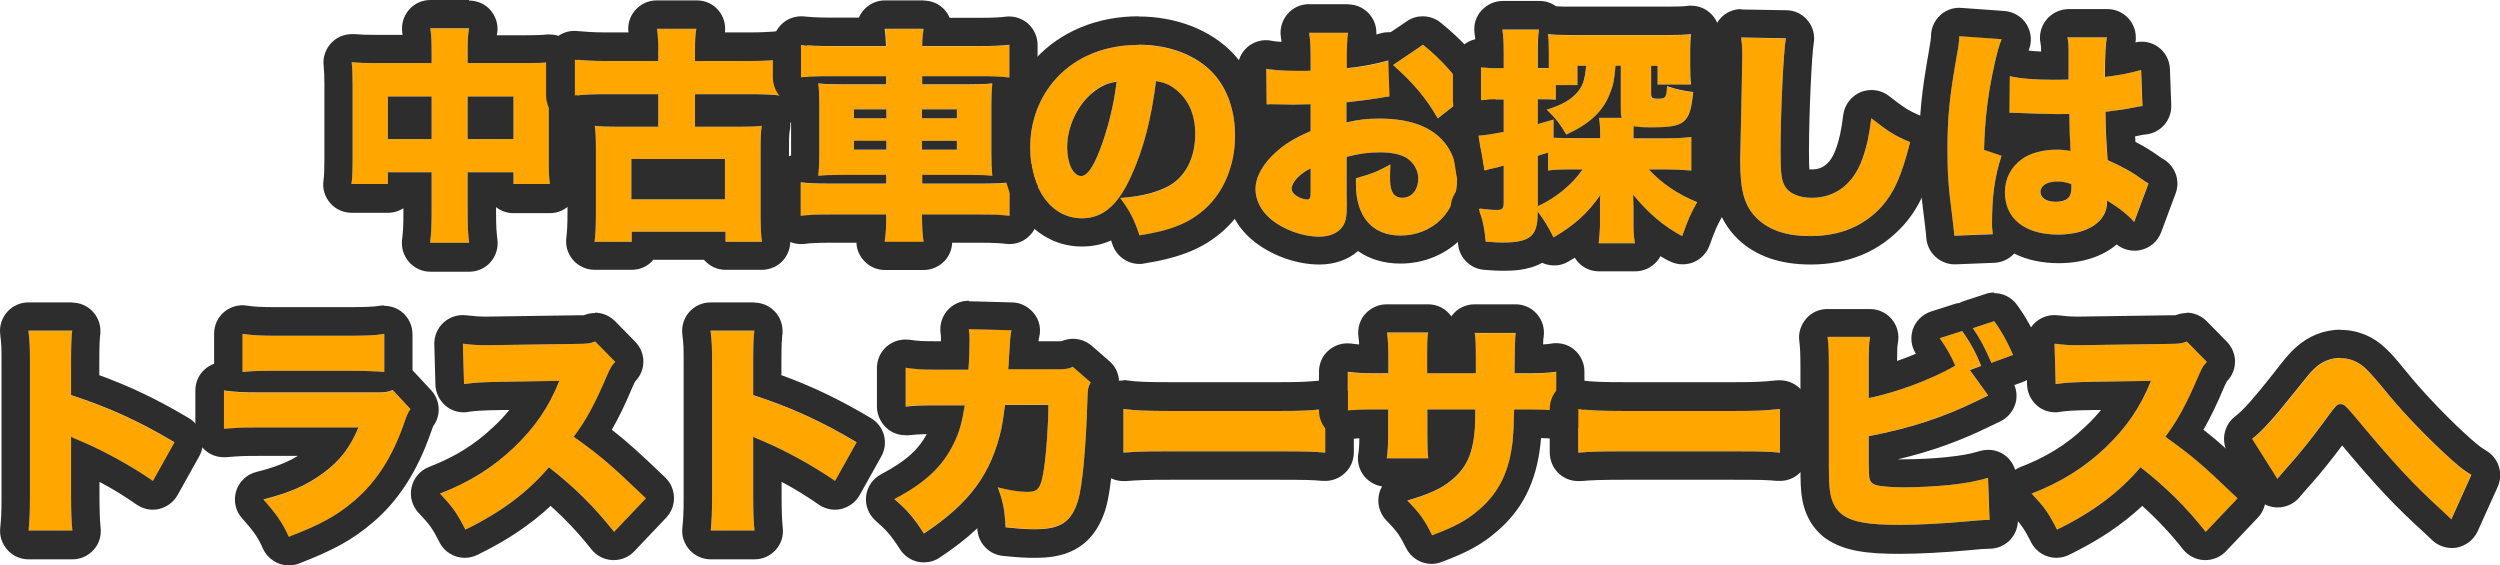<svg width="460" height="104" viewBox="0 0 460 104" fill="none" xmlns="http://www.w3.org/2000/svg">
<g clip-path="url(#clip0_181_1709)">
<path d="M79.421 9.971C79.421 7.635 79.386 6.694 79.177 5.23H86.289C86.08 6.554 86.045 7.531 86.045 9.657V11.61H96.749C98.91 11.61 99.886 11.575 101.141 11.435C101.002 12.725 100.967 13.527 100.967 15.445V29.286C100.967 31.622 101.002 32.598 101.176 33.853H94.482V31.692H86.045V39.048C86.045 41.698 86.115 43.162 86.324 44.661H79.142C79.351 42.953 79.421 41.558 79.421 39.048V31.692H71.367V33.853H64.673C64.848 32.598 64.882 31.343 64.882 29.286V15.41C64.882 13.667 64.848 12.691 64.708 11.435C66.207 11.575 67.079 11.61 69.066 11.61H79.421V9.936V9.971ZM71.367 17.746V25.59H79.421V17.746H71.367ZM94.482 25.59V17.746H86.045V25.59H94.482Z" fill="#FFA600"/>
<path d="M86.289 5.23C86.08 6.554 86.045 7.531 86.045 9.657V11.61H96.749C98.91 11.61 99.886 11.575 101.141 11.435C101.002 12.725 100.967 13.527 100.967 15.445V29.286C100.967 31.622 101.002 32.598 101.176 33.853H94.482V31.692H86.045V39.048C86.045 41.698 86.115 43.162 86.324 44.661H79.142C79.351 42.953 79.421 41.558 79.421 39.048V31.692H71.367V33.853H64.673C64.848 32.598 64.883 31.343 64.883 29.286V15.41C64.883 13.667 64.848 12.691 64.708 11.435C66.207 11.575 67.079 11.61 69.066 11.61H79.421V9.936C79.421 7.6 79.386 6.659 79.177 5.195H86.289M86.045 25.59H94.482V17.746H86.045V25.59ZM71.367 25.59H79.421V17.746H71.367V25.59ZM86.289 0H79.177C77.678 0 76.213 0.662 75.237 1.813C74.261 2.963 73.808 4.463 74.017 5.997C74.017 6.136 74.052 6.276 74.087 6.415H69.101C67.253 6.415 66.556 6.38 65.196 6.276C65.057 6.276 64.917 6.276 64.743 6.276C63.349 6.276 61.989 6.833 61.013 7.844C59.932 8.96 59.374 10.494 59.548 12.028C59.653 13.109 59.688 13.911 59.688 15.48V29.356C59.688 31.343 59.653 32.319 59.514 33.226C59.304 34.725 59.758 36.224 60.769 37.374C61.745 38.525 63.209 39.153 64.708 39.153H71.402C72.448 39.153 73.424 38.839 74.226 38.316V39.118C74.226 41.558 74.156 42.709 73.982 44.103C73.808 45.602 74.261 47.067 75.272 48.217C76.248 49.333 77.678 49.995 79.177 49.995H86.359C87.858 49.995 89.323 49.333 90.299 48.182C91.275 47.032 91.728 45.533 91.519 44.033C91.379 42.918 91.275 41.767 91.275 39.153V38.107C92.147 38.804 93.262 39.222 94.482 39.222H101.176C102.676 39.222 104.105 38.56 105.116 37.444C106.092 36.294 106.58 34.794 106.371 33.295C106.232 32.389 106.197 31.692 106.197 29.425V15.584C106.197 13.981 106.197 13.318 106.301 12.377C106.336 12.133 106.371 11.854 106.371 11.575C106.371 8.681 104.035 6.345 101.141 6.345C101.141 6.345 101.037 6.345 101.002 6.345C100.863 6.345 100.688 6.345 100.549 6.345C99.607 6.45 98.84 6.485 96.749 6.485H91.414C91.414 6.485 91.414 6.241 91.484 6.136C91.728 4.637 91.275 3.103 90.299 1.918C89.323 0.767 87.858 0.105 86.324 0.105L86.289 0Z" fill="#2D2D2D"/>
<path d="M121.084 9.204C121.084 7.461 121.014 6.45 120.84 5.299H128.126C127.917 6.52 127.882 7.426 127.882 9.204V11.226H138.342C140.364 11.226 142.456 11.087 143.85 10.947V17.606C142.037 17.397 140.224 17.328 138.342 17.328H127.882V23.324H135.797C138.063 23.324 138.969 23.289 140.155 23.15C139.98 24.405 139.945 25.521 139.945 27.543V39.222C139.945 41.593 140.015 43.267 140.189 44.487H133.496V42.639H116.238V44.487H109.404C109.579 43.197 109.648 41.558 109.648 39.222V27.543C109.648 25.59 109.613 24.405 109.439 23.15C110.694 23.289 111.705 23.324 113.797 23.324H121.119V17.328H111.252C109.335 17.328 107.347 17.397 105.744 17.606V10.947C107.173 11.122 109.3 11.226 111.252 11.226H121.119V9.204H121.084ZM116.168 36.677H133.391V29.251H116.168V36.677Z" fill="#FFA600"/>
<path d="M128.126 5.299C127.917 6.52 127.882 7.426 127.882 9.204V11.226H138.342C140.364 11.226 142.456 11.087 143.85 10.947V17.606C142.037 17.397 140.224 17.328 138.342 17.328H127.882V23.324H135.797C138.063 23.324 138.969 23.289 140.155 23.15C139.98 24.405 139.945 25.521 139.945 27.543V39.222C139.945 41.593 140.015 43.267 140.189 44.487H133.496V42.639H116.238V44.487H109.404C109.579 43.197 109.648 41.558 109.648 39.222V27.543C109.648 25.59 109.613 24.405 109.439 23.15C110.694 23.289 111.705 23.324 113.797 23.324H121.119V17.328H111.252C109.335 17.328 107.347 17.397 105.744 17.606V10.947C107.173 11.122 109.3 11.226 111.252 11.226H121.119V9.204C121.119 7.461 121.049 6.45 120.875 5.299H128.161M116.168 36.677H133.391V29.251H116.168V36.677ZM128.126 0.07H120.84C119.306 0.07 117.876 0.732 116.865 1.883C115.889 2.998 115.436 4.497 115.645 5.962H111.217C109.335 5.962 107.382 5.822 106.301 5.718C106.092 5.718 105.883 5.683 105.709 5.683C104.419 5.683 103.198 6.136 102.222 7.008C101.107 7.984 100.479 9.413 100.479 10.912V17.572C100.479 19.071 101.141 20.5 102.257 21.511C102.85 22.034 103.512 22.383 104.244 22.592C104.209 22.976 104.244 23.394 104.244 23.777C104.384 24.719 104.419 25.59 104.419 27.473V39.153C104.419 41.209 104.349 42.639 104.209 43.755C104 45.254 104.488 46.753 105.465 47.869C106.441 48.984 107.905 49.647 109.404 49.647H116.238C117.841 49.647 119.271 48.949 120.212 47.799H129.521C130.497 48.914 131.892 49.647 133.496 49.647H140.189C141.689 49.647 143.153 48.984 144.129 47.869C145.105 46.718 145.559 45.219 145.384 43.72C145.245 42.743 145.175 41.244 145.175 39.153V27.473C145.175 25.765 145.175 24.893 145.315 24.056C145.384 23.742 145.419 23.429 145.419 23.115C145.419 22.941 145.419 22.766 145.419 22.592C146.151 22.383 146.814 21.999 147.406 21.476C148.522 20.5 149.15 19.071 149.15 17.572V10.912C149.15 9.413 148.522 7.984 147.406 7.008C146.43 6.136 145.21 5.683 143.92 5.683C143.711 5.683 143.502 5.683 143.327 5.718C142.002 5.857 140.085 5.962 138.411 5.962H133.391C133.565 4.497 133.147 3.033 132.206 1.918C131.229 0.732 129.765 0.07 128.196 0.07H128.126Z" fill="#2D2D2D"/>
<path d="M163.095 8.507C163.061 7.252 163.026 6.554 162.851 5.334H169.929C169.755 6.554 169.685 7.252 169.685 8.507H180.318C182.968 8.507 184.432 8.437 185.722 8.263V14.294C184.119 14.12 182.585 14.05 180.528 14.05H169.685V15.549H178.052C180.563 15.549 181.364 15.515 182.585 15.375C182.445 16.909 182.41 17.502 182.41 19.489V28.275C182.41 30.227 182.445 30.82 182.585 32.389C181.295 32.249 180.528 32.215 178.017 32.215H169.685V33.818H180.458C183.038 33.818 184.572 33.749 185.757 33.574V39.745C184.363 39.571 182.864 39.501 180.284 39.501H169.65C169.65 41.767 169.72 42.988 169.929 44.522H162.782C163.026 42.778 163.061 41.977 163.061 39.501H152.811C150.335 39.501 148.592 39.571 147.337 39.745V33.574C148.592 33.749 150.126 33.818 152.741 33.818H163.061V32.215H155.146C152.706 32.215 151.834 32.249 150.579 32.389C150.719 30.89 150.754 30.088 150.754 28.275V19.489C150.754 17.746 150.719 16.839 150.579 15.375C151.799 15.515 152.636 15.549 155.077 15.549H163.026V14.05H152.566C150.544 14.05 148.871 14.12 147.372 14.294V8.263C148.662 8.437 150.544 8.507 152.776 8.507H163.026H163.095ZM157.134 20.117V21.755H163.095V20.117H157.134ZM157.134 25.939V27.578H163.095V25.939H157.134ZM176.065 21.755V20.117H169.65V21.755H176.065ZM176.065 27.543V25.904H169.65V27.543H176.065Z" fill="#FFA600"/>
<path d="M169.929 5.299C169.755 6.52 169.685 7.217 169.685 8.472H180.318C182.968 8.472 184.432 8.402 185.722 8.228V14.259C184.119 14.085 182.585 14.015 180.528 14.015H169.685V15.515H178.052C180.562 15.515 181.364 15.48 182.585 15.34C182.445 16.874 182.41 17.467 182.41 19.454V28.24C182.41 30.192 182.445 30.785 182.585 32.354C181.295 32.215 180.528 32.18 178.017 32.18H169.685V33.783H180.458C183.038 33.783 184.572 33.714 185.757 33.539V39.71C184.363 39.536 182.864 39.466 180.284 39.466H169.65C169.65 41.733 169.72 42.953 169.929 44.487H162.782C163.026 42.743 163.061 41.942 163.061 39.466H152.81C150.335 39.466 148.592 39.536 147.337 39.71V33.539C148.592 33.714 150.126 33.783 152.741 33.783H163.061V32.18H155.146C152.706 32.18 151.834 32.215 150.579 32.354C150.719 30.855 150.753 30.053 150.753 28.24V19.454C150.753 17.711 150.719 16.805 150.579 15.34C151.799 15.48 152.636 15.515 155.077 15.515H163.026V14.015H152.566C150.544 14.015 148.871 14.085 147.372 14.259V8.228C148.662 8.402 150.544 8.472 152.776 8.472H163.026C162.991 7.217 162.956 6.52 162.782 5.299H169.859M169.65 21.755H176.065V20.117H169.65V21.755ZM157.134 21.755H163.095V20.117H157.134V21.755ZM169.65 27.543H176.065V25.904H169.65V27.543ZM157.134 27.543H163.095V25.904H157.134V27.543ZM169.929 0.07H162.851C161.352 0.07 159.888 0.732 158.912 1.848C158.563 2.266 158.249 2.719 158.04 3.242H152.845C150.126 3.242 148.731 3.103 148.104 3.033C147.895 3.033 147.651 2.998 147.441 2.998C146.186 2.998 144.931 3.452 143.99 4.288C142.874 5.264 142.212 6.729 142.212 8.228V14.259C142.212 15.759 142.839 17.153 143.955 18.164C144.443 18.583 144.966 18.931 145.559 19.14C145.559 19.245 145.559 19.35 145.559 19.454V28.24C145.559 28.24 145.559 28.484 145.559 28.589C144.966 28.798 144.408 29.146 143.92 29.565C142.77 30.541 142.142 32.005 142.142 33.505V39.675C142.142 41.175 142.804 42.604 143.92 43.615C144.896 44.452 146.117 44.905 147.372 44.905C147.616 44.905 147.825 44.905 148.069 44.87C149.08 44.731 150.719 44.661 152.845 44.661H157.587C157.622 45.846 158.075 46.962 158.877 47.869C159.853 49.019 161.317 49.681 162.817 49.681H169.964C171.463 49.681 172.892 49.019 173.903 47.903C174.705 46.997 175.158 45.846 175.193 44.661H180.284C183.003 44.661 184.223 44.766 185.13 44.87C185.339 44.87 185.548 44.905 185.757 44.905C187.012 44.905 188.267 44.452 189.209 43.58C190.324 42.604 190.987 41.175 190.987 39.675V33.505C190.987 32.005 190.324 30.541 189.209 29.565C188.721 29.146 188.198 28.833 187.605 28.623C187.605 28.519 187.605 28.38 187.605 28.24V19.454C187.605 19.454 187.605 19.245 187.605 19.14C188.163 18.896 188.721 18.583 189.174 18.164C190.29 17.188 190.917 15.759 190.917 14.294V8.263C190.917 6.764 190.255 5.334 189.139 4.323C188.163 3.486 186.943 3.033 185.688 3.033C185.478 3.033 185.234 3.033 185.025 3.068C184.188 3.173 183.038 3.277 180.284 3.277H174.74C174.531 2.789 174.252 2.301 173.869 1.883C172.892 0.732 171.428 0.105 169.929 0.105V0.07Z" fill="#2D2D2D"/>
<path d="M208.105 32.459C205.665 37.828 202.876 40.164 199.075 40.164C193.462 40.164 189.557 34.794 189.557 27.159C189.557 22.278 191.231 17.851 194.369 14.399C198.064 10.389 203.364 8.263 209.5 8.263C215.113 8.263 220.029 10.146 223.132 13.423C225.816 16.282 227.246 20.326 227.246 25.032C227.246 30.471 225.189 35.387 221.667 38.525C218.809 41.07 215.531 42.43 209.674 43.336C208.663 40.338 207.861 38.804 206.118 36.468C210.058 36.189 212.638 35.492 214.904 34.341C218.111 32.633 219.924 29.112 219.924 24.649C219.924 21.093 218.669 18.269 216.229 16.421C215.148 15.584 214.206 15.201 212.707 14.957C211.801 22.139 210.371 27.543 208.105 32.493V32.459ZM200.923 17.153C198.169 19.489 196.356 23.394 196.356 27.09C196.356 30.053 197.472 32.389 198.936 32.389C199.982 32.389 201.063 30.925 202.318 27.752C203.782 23.987 205.002 19.14 205.456 14.992C203.712 15.236 202.353 15.863 200.888 17.118L200.923 17.153Z" fill="#FFA600"/>
<path d="M209.5 8.228C215.113 8.228 220.029 10.111 223.132 13.388C225.816 16.247 227.246 20.291 227.246 24.998C227.246 30.436 225.189 35.352 221.667 38.49C218.809 41.035 215.531 42.395 209.674 43.301C208.663 40.303 207.861 38.769 206.118 36.433C210.058 36.154 212.638 35.457 214.904 34.306C218.111 32.598 219.924 29.077 219.924 24.614C219.924 21.058 218.669 18.234 216.229 16.386C215.148 15.549 214.206 15.166 212.707 14.922C211.801 22.104 210.371 27.508 208.105 32.459C205.665 37.828 202.876 40.164 199.075 40.164C193.462 40.164 189.557 34.794 189.557 27.159C189.557 22.278 191.231 17.851 194.369 14.399C198.064 10.389 203.364 8.263 209.5 8.263M205.49 15.027C203.747 15.271 202.387 15.898 200.923 17.153C198.169 19.489 196.356 23.394 196.356 27.09C196.356 30.053 197.472 32.389 198.936 32.389C199.982 32.389 201.063 30.924 202.318 27.752C203.782 23.987 205.002 19.14 205.456 14.992M209.5 2.998C201.899 2.998 195.136 5.787 190.499 10.843C186.454 15.271 184.328 20.884 184.328 27.124C184.328 37.688 190.534 45.358 199.075 45.358C201.132 45.358 202.91 44.94 204.444 44.243C204.514 44.487 204.619 44.731 204.689 44.975C205.421 47.136 207.443 48.566 209.639 48.566C209.918 48.566 210.197 48.566 210.441 48.496C217.24 47.415 221.493 45.672 225.119 42.43C229.756 38.281 232.406 31.936 232.406 25.032C232.406 18.931 230.488 13.667 226.897 9.832C222.783 5.509 216.438 3.033 209.465 3.033L209.5 2.998Z" fill="#2D2D2D"/>
<path d="M255.66 17.746C255.033 17.816 254.893 17.816 254.056 17.99C252.418 18.269 249.803 18.617 247.746 18.827V22.522C250.186 21.964 251.651 21.825 253.847 21.825C259.007 21.825 262.842 23.115 265.248 25.625C267.096 27.508 268.107 30.157 268.107 33.016C268.107 38.908 263.644 43.336 257.682 43.336C252.488 43.336 249.489 39.85 249.489 33.853V32.807C252.557 31.936 253.533 31.517 255.834 30.262C255.8 31.134 255.765 31.587 255.765 32.493C255.765 33.783 255.835 34.516 256.113 35.143C256.392 35.91 257.124 36.398 257.961 36.398C259.774 36.398 260.96 34.934 260.96 32.807C260.96 31.378 260.193 30.018 258.903 29.112C257.787 28.414 256.148 28.031 253.917 28.031C251.86 28.031 250.152 28.24 247.781 28.868V36.259L247.816 37.34C247.816 39.885 247.641 40.826 247.014 41.698C246.212 42.883 244.643 43.545 242.76 43.545C239.657 43.545 236.101 42.255 233.731 40.233C232.022 38.769 231.011 36.817 231.011 34.794C231.011 32.528 232.406 30.088 234.916 27.857C236.589 26.392 238.333 25.346 241.157 24.126V19.175L237.984 19.245L233.94 19.175C233.94 19.175 233.452 19.175 233.068 19.21L232.998 12.656C234.323 12.9 236.066 13.039 238.716 13.039H240.32C240.715 13.016 240.994 13.004 241.157 13.004V11.68C241.157 8.542 241.122 7.566 240.878 6.031H248.129C247.92 7.531 247.885 8.507 247.885 11.261V12.586C250.744 12.307 253.324 11.784 255.521 11.156L255.73 17.781L255.66 17.746ZM241.157 30.994C239.204 31.901 237.67 33.539 237.67 34.725C237.67 35.213 237.949 35.631 238.577 36.05C239.169 36.433 239.971 36.712 240.459 36.712C241.017 36.712 241.122 36.433 241.122 35.038V30.994H241.157ZM264.551 21.79C262.424 18.06 260.018 15.236 256.323 11.958L261.831 8.228C265.387 11.122 267.967 14.05 270.059 17.467L264.551 21.79Z" fill="#FFA600"/>
<path d="M248.06 5.997C247.851 7.496 247.816 8.472 247.816 11.226V12.551C250.675 12.272 253.255 11.749 255.451 11.122L255.66 17.746C255.033 17.816 254.893 17.816 254.056 17.99C252.418 18.269 249.803 18.617 247.746 18.827V22.522C250.187 21.964 251.651 21.825 253.847 21.825C259.007 21.825 262.842 23.115 265.248 25.625C267.096 27.508 268.107 30.157 268.107 33.016C268.107 38.908 263.644 43.336 257.682 43.336C252.488 43.336 249.489 39.85 249.489 33.853V32.807C252.557 31.936 253.533 31.517 255.835 30.262C255.8 31.134 255.765 31.587 255.765 32.493C255.765 33.783 255.835 34.516 256.113 35.143C256.392 35.91 257.125 36.398 257.961 36.398C259.774 36.398 260.96 34.934 260.96 32.807C260.96 31.378 260.193 30.018 258.903 29.112C257.787 28.414 256.148 28.031 253.917 28.031C251.86 28.031 250.152 28.24 247.781 28.867V36.259L247.816 37.34C247.816 39.885 247.641 40.826 247.014 41.698C246.212 42.883 244.643 43.545 242.76 43.545C239.657 43.545 236.101 42.255 233.731 40.233C232.022 38.769 231.011 36.817 231.011 34.794C231.011 32.528 232.406 30.088 234.916 27.857C236.589 26.392 238.333 25.346 241.157 24.126V19.175L237.984 19.245L233.94 19.175C233.94 19.175 233.452 19.175 233.068 19.21L232.998 12.656C234.323 12.9 236.066 13.039 238.716 13.039H240.32C240.715 13.016 240.994 13.004 241.157 13.004V11.68C241.157 8.542 241.122 7.565 240.878 6.031H248.13M240.494 36.712C241.052 36.712 241.157 36.433 241.157 35.038V30.994C239.204 31.901 237.67 33.539 237.67 34.725C237.67 35.213 237.949 35.631 238.577 36.05C239.169 36.433 239.971 36.712 240.459 36.712M261.831 8.228C265.387 11.122 267.967 14.05 270.059 17.467L264.551 21.79C262.424 18.06 260.018 15.236 256.323 11.958L261.831 8.228ZM248.095 0.767H240.843C239.309 0.767 237.845 1.429 236.868 2.615C235.892 3.8 235.439 5.334 235.683 6.833C235.718 7.147 235.788 7.426 235.788 7.705C235.055 7.67 234.428 7.6 233.94 7.496C233.626 7.426 233.312 7.391 232.964 7.391C231.743 7.391 230.558 7.81 229.582 8.611C228.396 9.622 227.699 11.122 227.734 12.691L227.804 19.245C227.804 20.709 228.466 22.104 229.582 23.08C230.07 23.498 230.628 23.847 231.22 24.056C227.699 27.229 225.781 31.029 225.781 34.69C225.781 38.351 227.455 41.628 230.349 44.103C233.696 46.927 238.437 48.67 242.76 48.67C245.55 48.67 248.06 47.799 249.873 46.195C251.999 47.694 254.649 48.496 257.682 48.496C266.468 48.496 273.336 41.663 273.336 32.947C273.336 29.53 272.36 26.323 270.512 23.708L273.267 21.581C275.359 19.942 275.882 17.014 274.522 14.748C272.116 10.773 269.118 7.426 265.108 4.184C264.167 3.417 262.982 2.998 261.796 2.998C260.785 2.998 259.774 3.277 258.868 3.905L255.869 5.927C255.869 5.927 255.556 5.927 255.416 5.927C254.928 5.927 254.475 5.997 253.987 6.136C253.743 6.206 253.499 6.276 253.255 6.345C253.255 6.241 253.255 6.136 253.255 6.031C253.255 3.138 250.919 0.802 248.025 0.802L248.095 0.767Z" fill="#2D2D2D"/>
<path d="M300.566 23.603V25.451H306.458C308.34 25.451 309.805 25.381 311.199 25.207V31.378C309.665 31.238 308.061 31.169 306.562 31.169H303.39C305.691 33.714 308.759 35.771 312.28 37.2C311.095 39.257 310.606 40.373 309.526 43.441C306.179 41.698 303.25 39.187 300.496 35.806C300.531 37.026 300.566 38.107 300.566 38.49V41.698C300.566 42.534 300.635 43.65 300.81 44.766H294.151C294.29 43.685 294.395 42.325 294.395 41.558V36.886C294.395 36.677 294.395 36.398 294.464 35.875C292.163 39.187 289.827 41.349 285.853 43.685C284.842 41.663 284.04 40.373 282.924 38.908V39.362C282.924 43.476 281.46 44.626 276.439 44.626C275.638 44.626 274.905 44.591 273.371 44.452C273.127 41.907 272.883 40.687 272.047 38.351C273.72 38.56 274.557 38.63 275.463 38.63C276.37 38.63 276.683 38.386 276.683 37.305V30.471C275.882 30.68 275.603 30.75 274.94 30.925C274.104 31.099 273.685 31.203 273.092 31.413L272.047 24.963C272.883 24.94 274.429 24.707 276.683 24.265V18.304H275.463C274.417 18.304 273.615 18.339 272.5 18.478V12.342C273.476 12.516 274.348 12.551 275.498 12.551H276.683V9.762C276.683 7.6 276.614 6.694 276.439 5.439H283.133C282.959 6.694 282.924 7.531 282.924 9.692V12.551H284.946V9.379C284.946 8.158 284.911 7.356 284.772 6.31C285.957 6.45 287.073 6.485 289.13 6.485H306.562C308.828 6.485 309.944 6.45 311.095 6.31C311.025 7.182 310.955 7.949 310.955 9.274V12.203C310.955 13.806 310.99 14.643 311.129 15.584H304.958V12.168H303.773V17.362C303.773 18.025 303.982 18.199 304.958 18.199C306.458 18.199 306.597 18.06 306.702 15.898C308.515 16.491 309.456 16.7 311.513 16.979C310.92 22.732 310.049 23.464 303.808 23.464C302.309 23.464 301.542 23.429 300.531 23.255V23.638L300.566 23.603ZM298.404 21.72C298.23 21.093 298.23 20.814 298.23 20.256V12.133H297.253C297.009 14.887 296.835 15.724 296.242 17.188C294.987 20.5 292.547 22.801 288.224 24.788C287.003 22.732 286.097 21.581 284.598 20.186C287.352 19.315 288.921 18.443 290.176 17.049C291.222 15.863 291.605 14.783 291.849 12.098H290.246V15.654H286.271V18.339C285.504 18.304 285.051 18.269 284.423 18.269H282.959V22.836C283.935 22.557 284.458 22.418 285.853 21.999V25.346C286.934 25.381 288.014 25.416 289.792 25.416H294.429V24.649C294.429 23.394 294.36 22.627 294.22 21.686H298.404V21.72ZM282.959 37.932C286.236 36.468 289.339 33.923 291.187 31.169H289.514C287.422 31.169 286.027 31.203 284.842 31.378V28.066C283.621 28.449 283.587 28.449 282.959 28.658V37.932Z" fill="#FFA600"/>
<path d="M283.168 5.404C282.994 6.659 282.959 7.496 282.959 9.657V12.516H284.981V9.344C284.981 8.123 284.946 7.321 284.807 6.276C285.992 6.415 287.108 6.45 289.165 6.45H306.597C308.863 6.45 309.979 6.415 311.129 6.276C311.06 7.147 310.99 7.914 310.99 9.239V12.168C310.99 13.771 311.025 14.608 311.164 15.549H304.993V12.133H303.808V17.328C303.808 17.99 304.017 18.164 304.993 18.164C306.492 18.164 306.632 18.025 306.736 15.863C308.549 16.456 309.491 16.665 311.548 16.944C310.955 22.697 310.083 23.429 303.843 23.429C302.344 23.429 301.577 23.394 300.565 23.22V25.451H306.458C308.34 25.451 309.805 25.381 311.199 25.207V31.378C309.665 31.238 308.061 31.169 306.562 31.169H303.389C305.691 33.714 308.759 35.771 312.28 37.2C311.095 39.257 310.606 40.373 309.526 43.441C306.179 41.698 303.25 39.187 300.496 35.806C300.531 37.026 300.565 38.107 300.565 38.49V41.698C300.565 42.534 300.635 43.65 300.81 44.766H294.15C294.29 43.685 294.395 42.325 294.395 41.558V36.886C294.395 36.677 294.395 36.398 294.464 35.875C292.163 39.187 289.827 41.349 285.853 43.685C284.842 41.663 284.04 40.373 282.924 38.908V39.362C282.924 43.476 281.46 44.626 276.439 44.626C275.637 44.626 274.905 44.591 273.371 44.452C273.127 41.907 272.883 40.687 272.046 38.351C273.72 38.56 274.557 38.63 275.463 38.63C276.37 38.63 276.683 38.386 276.683 37.305V30.471C275.882 30.68 275.603 30.75 274.94 30.925C274.103 31.099 273.685 31.203 273.092 31.413L272.046 24.963C272.883 24.939 274.429 24.707 276.683 24.265V18.304H275.463C274.417 18.304 273.615 18.339 272.5 18.478V12.342C273.476 12.516 274.348 12.551 275.498 12.551H276.683V9.762C276.683 7.6 276.614 6.694 276.439 5.439H283.133M288.224 24.788C287.003 22.732 286.097 21.581 284.598 20.186C287.352 19.315 288.921 18.443 290.176 17.049C291.222 15.863 291.605 14.782 291.849 12.098H290.246V15.654H286.271V18.339C285.504 18.304 285.051 18.269 284.423 18.269H282.959V22.836C283.935 22.557 284.458 22.418 285.853 21.999V25.346C286.934 25.381 288.014 25.416 289.792 25.416H294.429V24.649C294.429 23.394 294.36 22.627 294.22 21.686H298.404C298.23 21.058 298.23 20.779 298.23 20.221V12.098H297.253C297.009 14.852 296.835 15.689 296.242 17.153C294.987 20.465 292.547 22.766 288.224 24.754M282.959 37.932C286.236 36.468 289.339 33.923 291.187 31.169H289.514C287.422 31.169 286.027 31.203 284.842 31.378V28.066C283.621 28.449 283.587 28.449 282.959 28.658V37.932ZM283.203 0.174H276.509C275.01 0.174 273.58 0.837 272.569 1.952C271.558 3.068 271.105 4.602 271.314 6.101C271.349 6.485 271.419 6.833 271.454 7.217C270.652 7.391 269.885 7.775 269.222 8.333C268.037 9.344 267.34 10.808 267.34 12.342V18.478C267.34 19.559 267.654 20.57 268.281 21.442C268.211 21.511 268.142 21.581 268.072 21.686C267.131 22.836 266.712 24.37 266.956 25.834L268.002 32.284C268.107 33.016 268.386 33.714 268.804 34.306C268.525 34.516 268.281 34.794 268.072 35.073C266.921 36.503 266.608 38.386 267.235 40.094C267.898 41.977 268.072 42.743 268.281 44.94C268.525 47.45 270.547 49.438 273.058 49.647C274.731 49.786 275.603 49.821 276.544 49.821C278.043 49.821 281.111 49.821 283.761 48.357C284.005 48.461 284.249 48.566 284.493 48.636C284.981 48.775 285.469 48.845 285.957 48.845C286.899 48.845 287.805 48.601 288.607 48.113C288.991 47.869 289.374 47.659 289.758 47.415C289.932 47.694 290.106 47.938 290.315 48.182C291.292 49.298 292.721 49.926 294.22 49.926H300.879C302.413 49.926 303.843 49.263 304.854 48.113C305.133 47.799 305.342 47.485 305.516 47.136C306.039 47.45 306.597 47.764 307.155 48.043C307.922 48.426 308.759 48.636 309.595 48.636C310.223 48.636 310.885 48.531 311.513 48.287C312.907 47.729 314.023 46.614 314.546 45.184C315.592 42.29 315.941 41.488 316.917 39.78C317.684 38.455 317.823 36.886 317.3 35.457C317.021 34.69 316.603 34.028 316.045 33.47C316.324 32.807 316.498 32.11 316.498 31.343V25.172C316.498 24.231 316.254 23.324 315.766 22.522C316.254 21.128 316.603 19.454 316.777 17.467C316.882 16.561 316.708 15.689 316.394 14.887C316.324 14.225 316.254 13.667 316.254 12.168V9.239C316.254 8.228 316.254 7.635 316.324 7.043C316.359 6.799 316.394 6.52 316.394 6.276C316.394 3.382 314.058 1.046 311.164 1.046H311.095C310.92 1.046 310.711 1.046 310.537 1.081C309.63 1.185 308.654 1.22 306.667 1.22H289.235C287.91 1.22 287.038 1.22 286.306 1.151C285.434 0.523 284.388 0.174 283.273 0.174H283.203Z" fill="#2D2D2D"/>
<path d="M328.596 7.043C328.143 9.692 327.62 20.849 327.62 27.822C327.62 32.005 327.795 33.261 328.492 34.376C329.294 35.631 331.072 36.398 333.373 36.398C337.696 36.398 341.008 33.853 342.647 29.321C343.483 27.055 343.937 24.858 344.32 21.755C347.423 24.196 348.783 25.067 351.467 26.148C349.864 32.424 348.504 35.457 346.203 38.037C342.891 41.628 338.568 43.441 333.059 43.441C328.806 43.441 325.633 42.395 323.367 40.268C320.996 37.967 320.194 35.283 320.194 29.425C320.194 28.705 320.264 25.544 320.403 19.942C320.473 15.724 320.578 11.749 320.578 10.111C320.578 8.821 320.543 8.158 320.368 6.938L328.562 7.077L328.596 7.043Z" fill="#FFA600"/>
<path d="M320.403 6.903L328.596 7.043C328.143 9.692 327.62 20.849 327.62 27.822C327.62 32.005 327.795 33.261 328.492 34.376C329.294 35.631 331.072 36.398 333.373 36.398C337.696 36.398 341.008 33.853 342.647 29.321C343.483 27.055 343.937 24.858 344.32 21.755C347.423 24.196 348.783 25.067 351.467 26.148C349.864 32.424 348.504 35.457 346.203 38.037C342.891 41.628 338.568 43.441 333.059 43.441C328.806 43.441 325.633 42.395 323.367 40.268C320.996 37.967 320.194 35.283 320.194 29.425C320.194 28.705 320.264 25.544 320.403 19.942C320.473 15.724 320.578 11.749 320.578 10.111C320.578 8.821 320.543 8.158 320.368 6.938M320.403 1.673C318.904 1.673 317.475 2.301 316.498 3.452C315.487 4.602 315.034 6.136 315.243 7.635C315.383 8.611 315.418 9.03 315.418 10.111C315.418 11.54 315.348 14.748 315.278 18.339V19.838C315.116 25.462 315.034 28.658 315.034 29.425C315.034 35.596 315.836 40.164 319.811 44.033C323.088 47.136 327.55 48.67 333.129 48.67C340.067 48.67 345.785 46.3 350.108 41.593C353.106 38.281 354.78 34.585 356.592 27.473C357.22 24.928 355.895 22.313 353.49 21.337C351.363 20.465 350.387 19.873 347.597 17.676C346.656 16.944 345.506 16.561 344.355 16.561C343.693 16.561 342.995 16.7 342.368 16.944C340.625 17.676 339.404 19.28 339.16 21.128C338.812 23.952 338.428 25.765 337.766 27.508C336.441 31.169 334.14 31.169 333.373 31.169C333.199 31.169 333.059 31.169 332.92 31.169C332.885 30.576 332.85 29.565 332.85 27.857C332.85 20.709 333.373 10.076 333.721 7.984C334 6.485 333.582 4.916 332.606 3.765C331.63 2.58 330.2 1.883 328.666 1.883L320.473 1.743H320.403V1.673Z" fill="#2D2D2D"/>
<path d="M368.307 7.182C367.923 8.019 367.505 9.448 367.087 11.331C365.797 17.014 365.204 21.79 365.065 27.543L368.272 28.624C366.982 32.668 366.529 36.05 366.529 41.384C366.529 41.593 366.564 42.151 366.668 43.057L359.591 43.336C359.568 42.825 359.451 41.721 359.242 40.024C358.475 34.167 358.336 31.866 358.336 27.369C358.336 21.476 358.719 17.781 360.009 10.459C360.358 8.577 360.497 7.461 360.497 6.833V6.624L368.272 7.182H368.307ZM369.806 14.015C371.514 14.434 374.443 14.678 377.616 14.678C378.487 14.678 379.219 14.678 380.614 14.643V9.204C380.614 8.193 380.544 7.496 380.405 6.868H387.622C387.413 8.158 387.273 10.006 387.273 14.155C389.818 13.876 392.328 13.353 393.932 12.865L394.176 19.524C393.618 19.559 393.514 19.594 392.642 19.768C391.352 20.047 389.47 20.326 387.378 20.57C387.413 23.847 387.447 24.684 387.761 29.46C390.655 30.75 392.154 31.587 394.49 33.261C394.699 33.435 394.908 33.539 395.292 33.749L392.642 40.861C391.666 39.676 390.062 38.386 387.657 36.886V37.235C387.657 40.791 384.031 43.162 378.662 43.162C372.525 43.162 368.865 40.233 368.865 35.387C368.865 32.877 369.98 30.715 372.037 29.251C373.641 28.136 375.838 27.543 378.487 27.543C379.359 27.543 379.986 27.613 380.928 27.787C380.893 26.602 380.893 26.392 380.788 24.44C380.753 23.011 380.753 22.418 380.719 20.953C379.742 20.988 379.185 20.988 378.348 20.988C377.093 20.988 374.652 20.919 371.166 20.779C370.678 20.744 370.329 20.744 370.19 20.744H369.701L369.771 14.015H369.806ZM381.102 33.923C380.056 33.539 379.429 33.435 378.557 33.435C376.639 33.435 375.454 34.202 375.454 35.352C375.454 36.433 376.535 37.165 378.208 37.165C380.231 37.165 381.137 36.398 381.137 34.725V33.923H381.102Z" fill="#FFA600"/>
<path d="M360.532 6.659L368.307 7.217C367.923 8.054 367.505 9.483 367.087 11.366C365.797 17.049 365.204 21.825 365.064 27.578L368.272 28.658C366.982 32.703 366.529 36.084 366.529 41.419C366.529 41.628 366.564 42.186 366.668 43.092L359.591 43.371C359.568 42.86 359.451 41.756 359.242 40.059C358.475 34.202 358.336 31.901 358.336 27.403C358.336 21.511 358.719 17.816 360.009 10.494C360.358 8.611 360.497 7.496 360.497 6.868V6.659M387.657 6.833C387.447 8.158 387.308 10.006 387.308 14.155C389.853 13.876 392.363 13.353 393.967 12.865L394.211 19.524C393.653 19.559 393.549 19.594 392.677 19.768C391.387 20.047 389.504 20.326 387.413 20.57C387.447 23.847 387.482 24.684 387.796 29.46C390.69 30.75 392.189 31.587 394.525 33.261C394.734 33.435 394.943 33.539 395.327 33.749L392.677 40.861C391.701 39.675 390.097 38.386 387.691 36.886V37.235C387.691 40.791 384.066 43.162 378.696 43.162C372.56 43.162 368.9 40.233 368.9 35.387C368.9 32.877 370.015 30.715 372.072 29.251C373.676 28.135 375.872 27.543 378.522 27.543C379.394 27.543 380.021 27.613 380.963 27.787C380.928 26.601 380.928 26.392 380.823 24.44C380.788 23.01 380.788 22.418 380.753 20.953C379.777 20.988 379.219 20.988 378.383 20.988C377.128 20.988 374.687 20.919 371.201 20.779C370.712 20.744 370.364 20.744 370.224 20.744H369.736L369.806 14.015C371.514 14.434 374.443 14.678 377.616 14.678C378.487 14.678 379.219 14.678 380.614 14.643V9.204C380.614 8.193 380.544 7.496 380.405 6.868H387.622M378.208 37.13C380.23 37.13 381.137 36.363 381.137 34.69V33.888C380.056 33.505 379.429 33.4 378.557 33.4C376.639 33.4 375.454 34.167 375.454 35.318C375.454 36.398 376.535 37.13 378.208 37.13ZM360.532 1.429C359.207 1.429 357.952 1.918 356.976 2.824C355.93 3.8 355.302 5.195 355.302 6.659V6.868C355.302 6.868 355.233 7.635 354.884 9.588C353.524 17.258 353.141 21.267 353.141 27.403C353.141 32.145 353.315 34.655 354.117 40.756C354.361 42.988 354.396 42.988 354.431 43.685C354.605 46.474 356.906 48.636 359.661 48.636C359.73 48.636 359.8 48.636 359.87 48.636L366.947 48.357C368.342 48.287 369.667 47.694 370.608 46.648C372.874 47.799 375.663 48.426 378.801 48.426C383.229 48.426 386.959 47.136 389.469 44.975C390.411 45.742 391.561 46.125 392.747 46.125C393.026 46.125 393.339 46.125 393.618 46.056C395.466 45.742 397 44.487 397.663 42.709L400.312 35.596C401.219 33.191 400.208 30.471 397.942 29.216L397.767 29.112C397.767 29.112 397.697 29.042 397.663 29.042C395.954 27.822 394.595 26.95 392.921 26.113C392.921 25.765 392.886 25.416 392.851 25.102C393.2 25.032 393.514 24.963 393.828 24.893L394.211 24.823C394.42 24.788 394.525 24.754 394.699 24.754C397.488 24.544 399.615 22.139 399.51 19.35L399.266 12.691C399.197 11.052 398.395 9.553 397.07 8.611C396.163 7.984 395.118 7.67 394.072 7.67C393.688 7.67 393.305 7.705 392.921 7.81C392.991 7.496 392.991 7.217 392.991 6.903C392.991 4.009 390.655 1.673 387.761 1.673H380.544C378.975 1.708 377.511 2.441 376.535 3.626C375.559 4.846 375.14 6.415 375.454 7.949C375.524 8.228 375.559 8.611 375.559 9.274V9.483C374.687 9.448 373.92 9.378 373.258 9.309C373.92 7.775 373.781 5.997 372.944 4.567C372.072 3.103 370.538 2.162 368.83 2.022L361.055 1.464C361.055 1.464 360.811 1.464 360.706 1.464L360.532 1.429Z" fill="#2D2D2D"/>
<path d="M5.264 97.69C5.439 95.807 5.509 94.587 5.509 91.309V66.974C5.509 63.592 5.474 63.174 5.23 60.908H13.283C13.109 62.128 13.074 64.22 13.074 67.009V72.727C20.186 75.063 25.59 77.538 32.11 81.408L28.136 88.52C24.091 85.731 19.14 83.012 14.957 81.234C13.981 80.839 13.353 80.56 13.074 80.397V91.275C13.074 94.064 13.144 96.156 13.318 97.655H5.264V97.69Z" fill="#FFA600"/>
<path d="M13.283 60.873C13.109 62.093 13.074 64.185 13.074 66.974V72.692C20.186 75.028 25.59 77.503 32.11 81.373L28.136 88.485C24.091 85.696 19.14 82.977 14.957 81.199C13.98 80.804 13.353 80.525 13.074 80.362V91.24C13.074 94.029 13.144 96.121 13.318 97.62H5.264C5.439 95.737 5.509 94.517 5.509 91.24V66.904C5.509 63.523 5.474 63.104 5.23 60.838H13.283M13.318 55.643H5.23C3.73 55.643 2.336 56.271 1.325 57.386C0.349 58.502 -0.14 59.967 0.035 61.466C0.279 63.592 0.279 63.836 0.279 66.939V91.275C0.279 94.482 0.209 95.493 0.035 97.201C-0.105 98.666 0.383 100.095 1.395 101.211C2.406 102.327 3.8 102.919 5.264 102.919H13.318C14.817 102.919 16.212 102.292 17.223 101.176C18.234 100.06 18.687 98.596 18.513 97.097C18.373 95.807 18.304 93.82 18.304 91.275V88.66C20.674 89.915 23.045 91.379 25.137 92.843C26.009 93.436 27.055 93.785 28.101 93.785C28.484 93.785 28.902 93.75 29.286 93.645C30.715 93.297 31.936 92.39 32.668 91.1L36.642 83.988C38.037 81.513 37.2 78.41 34.76 76.945C29.077 73.564 24.091 71.158 18.269 69.031V67.009C18.269 65.928 18.269 63.139 18.408 61.849C18.478 61.535 18.478 61.222 18.478 60.908C18.478 58.014 16.142 55.678 13.248 55.678L13.318 55.643Z" fill="#2D2D2D"/>
<path d="M41.175 71.89C43.057 72.134 44.382 72.239 47.904 72.239H68.892C70.914 72.239 71.193 72.204 72.239 71.785L75.516 75.307C75.028 76.074 74.923 76.213 74.331 77.956C72.169 84.197 69.136 88.869 65.057 92.286C61.884 94.97 58.886 96.609 53.133 98.805C52.052 96.33 50.867 94.621 48.461 91.937C53.482 90.647 56.48 89.287 59.513 87.056C62.581 84.79 64.394 82.419 65.963 78.689H47.869C44.556 78.689 43.859 78.723 41.209 78.933V71.89H41.175ZM44.626 61.431C46.265 61.675 47.799 61.779 50.762 61.779H64.115C67.427 61.779 69.206 61.71 70.67 61.431V68.439C69.066 68.299 67.114 68.229 64.22 68.229H50.658C47.346 68.229 46.439 68.264 44.591 68.439V61.431H44.626Z" fill="#FFA600"/>
<path d="M70.705 61.431V68.439C69.101 68.299 67.149 68.229 64.255 68.229H50.693C47.381 68.229 46.474 68.264 44.626 68.439V61.431C46.265 61.675 47.799 61.779 50.762 61.779H64.115C67.428 61.779 69.206 61.71 70.67 61.431M72.239 71.751L75.516 75.272C75.028 76.039 74.923 76.178 74.331 77.921C72.169 84.162 69.136 88.834 65.057 92.251C61.884 94.935 58.886 96.574 53.133 98.77C52.052 96.295 50.867 94.587 48.461 91.902C53.482 90.612 56.48 89.252 59.513 87.021C62.581 84.755 64.394 82.384 65.963 78.654H47.869C44.557 78.654 43.859 78.689 41.21 78.898V71.855C43.092 72.099 44.417 72.204 47.938 72.204H68.927C70.949 72.204 71.228 72.169 72.274 71.751M70.705 56.201C70.426 56.201 70.112 56.201 69.833 56.271C68.752 56.445 67.149 56.515 64.15 56.515H50.797C48.113 56.515 46.788 56.445 45.428 56.236C45.149 56.201 44.905 56.166 44.626 56.166C43.371 56.166 42.186 56.62 41.21 57.421C40.059 58.398 39.397 59.862 39.397 61.396V66.939C38.769 67.148 38.211 67.497 37.723 67.915C36.573 68.892 35.945 70.356 35.945 71.855V78.898C35.945 80.362 36.538 81.757 37.619 82.733C38.595 83.639 39.85 84.127 41.175 84.127C41.314 84.127 41.454 84.127 41.593 84.127C44.069 83.918 44.661 83.883 47.834 83.883H54.807C52.785 85.104 50.588 85.975 47.136 86.847C45.358 87.3 43.964 88.66 43.441 90.403C42.918 92.146 43.336 94.064 44.591 95.423C46.858 97.934 47.625 99.189 48.357 100.897C49.228 102.849 51.146 104.035 53.133 104.035C53.761 104.035 54.388 103.93 55.016 103.686C61.326 101.246 64.813 99.328 68.404 96.295C73.215 92.286 76.736 86.847 79.247 79.665C79.491 79.002 79.595 78.654 79.7 78.41L79.839 78.235C81.199 76.213 80.955 73.564 79.316 71.785L76.039 68.264C76.039 68.264 75.934 68.16 75.9 68.125V61.501C75.9 59.967 75.237 58.502 74.052 57.491C73.11 56.689 71.89 56.271 70.67 56.271L70.705 56.201Z" fill="#2D2D2D"/>
<path d="M112.995 97.864C109.369 93.262 105.674 89.636 101.002 85.975C97.062 90.612 92.112 94.308 85.627 97.445C84.162 94.517 83.291 93.262 80.955 90.821C86.394 88.729 90.682 86.01 94.517 82.384C98.422 78.654 100.967 74.958 102.919 70.077L92.042 70.251C88.451 70.321 87.091 70.426 85.383 70.67L85.174 63.244C86.812 63.453 87.928 63.523 89.567 63.523C89.915 63.523 90.682 63.523 91.902 63.488L106.197 63.278C108.149 63.244 108.428 63.244 109.544 62.825L113.239 66.591C112.612 67.218 112.368 67.636 111.74 69.066C109.509 74.296 107.94 77.224 105.604 80.362C110.659 83.988 112.368 85.452 118.887 91.693L113.03 97.864H112.995Z" fill="#FFA600"/>
<path d="M109.509 62.825L113.204 66.591C112.577 67.218 112.333 67.636 111.705 69.066C109.474 74.296 107.905 77.224 105.569 80.362C110.625 83.988 112.333 85.452 118.852 91.693L112.995 97.864C109.369 93.262 105.674 89.636 101.002 85.975C97.062 90.612 92.112 94.308 85.627 97.445C84.162 94.517 83.291 93.262 80.955 90.821C86.394 88.729 90.682 86.01 94.517 82.384C98.422 78.654 100.967 74.958 102.919 70.077L92.042 70.251C88.451 70.321 87.091 70.426 85.383 70.67L85.174 63.244C86.812 63.453 87.928 63.523 89.567 63.523C89.915 63.523 90.682 63.523 91.902 63.488L106.197 63.279C108.149 63.244 108.428 63.244 109.544 62.825M109.509 57.596C108.881 57.596 108.289 57.7 107.696 57.909C107.591 57.944 107.487 57.979 107.382 58.014C107.173 58.014 106.789 58.014 106.127 58.014L91.798 58.223C90.578 58.258 89.845 58.258 89.532 58.258C88.207 58.258 87.3 58.188 85.801 58.014C85.592 58.014 85.348 57.979 85.139 57.979C83.849 57.979 82.594 58.467 81.617 59.339C80.502 60.35 79.874 61.849 79.909 63.348L80.118 70.774C80.153 72.273 80.85 73.668 81.966 74.644C82.907 75.446 84.093 75.865 85.313 75.865C85.557 75.865 85.836 75.865 86.08 75.795C87.44 75.586 88.52 75.516 92.077 75.446H93.715C92.844 76.492 91.902 77.538 90.787 78.549C87.44 81.757 83.674 84.092 78.968 85.905C77.329 86.533 76.109 87.927 75.725 89.671C75.342 91.414 75.865 93.157 77.085 94.447C79.037 96.469 79.595 97.271 80.85 99.746C81.757 101.594 83.605 102.64 85.522 102.64C86.289 102.64 87.056 102.466 87.788 102.117C93.123 99.537 97.585 96.574 101.316 93.087C104.035 95.528 106.441 98.073 108.812 101.071C109.753 102.257 111.182 102.989 112.682 103.059C112.751 103.059 112.821 103.059 112.926 103.059C114.355 103.059 115.75 102.466 116.726 101.42L122.583 95.249C124.57 93.157 124.466 89.845 122.409 87.858C117.737 83.395 115.366 81.234 112.577 79.072C113.832 76.876 115.052 74.4 116.447 71.053C116.621 70.705 116.726 70.426 116.865 70.182C118.887 68.159 118.887 64.917 116.865 62.86L113.17 59.095C112.159 58.084 110.799 57.526 109.439 57.526L109.509 57.596Z" fill="#2D2D2D"/>
<path d="M130.776 97.69C130.95 95.807 131.02 94.587 131.02 91.309V66.974C131.02 63.592 130.985 63.174 130.741 60.908H138.795C138.621 62.128 138.586 64.22 138.586 67.009V72.727C145.698 75.063 151.102 77.538 157.622 81.408L153.647 88.52C149.603 85.731 144.652 83.012 140.468 81.234C139.492 80.839 138.865 80.56 138.586 80.397V91.275C138.586 94.064 138.655 96.156 138.83 97.655H130.776V97.69Z" fill="#FFA600"/>
<path d="M138.795 60.873C138.621 62.093 138.586 64.185 138.586 66.974V72.692C145.698 75.028 151.102 77.503 157.622 81.373L153.647 88.485C149.603 85.696 144.652 82.977 140.468 81.199C139.492 80.804 138.865 80.525 138.586 80.362V91.24C138.586 94.029 138.655 96.121 138.83 97.62H130.776C130.95 95.737 131.02 94.517 131.02 91.24V66.904C131.02 63.523 130.985 63.104 130.741 60.838H138.795M138.83 55.643H130.741C129.242 55.643 127.847 56.271 126.836 57.386C125.86 58.502 125.372 59.967 125.546 61.466C125.79 63.592 125.79 63.836 125.79 66.939V91.275C125.79 94.482 125.721 95.493 125.546 97.201C125.407 98.666 125.895 100.095 126.906 101.211C127.882 102.292 129.312 102.919 130.776 102.919H138.83C140.329 102.919 141.723 102.292 142.735 101.176C143.746 100.06 144.199 98.596 144.025 97.097C143.885 95.807 143.815 93.82 143.815 91.275V88.66C146.186 89.915 148.557 91.379 150.649 92.843C151.52 93.436 152.566 93.785 153.612 93.785C153.996 93.785 154.414 93.75 154.798 93.645C156.227 93.297 157.447 92.39 158.179 91.1L162.154 83.988C163.549 81.513 162.712 78.41 160.271 76.945C154.588 73.564 149.603 71.158 143.78 69.031V67.009C143.78 65.928 143.78 63.139 143.92 61.849C143.99 61.535 143.99 61.222 143.99 60.908C143.99 58.014 141.654 55.678 138.76 55.678L138.83 55.643Z" fill="#2D2D2D"/>
<path d="M178.192 67.985C178.331 66.347 178.401 63.941 178.401 62.616C178.401 61.745 178.401 61.396 178.261 60.524L186.106 60.733C185.897 61.71 185.897 61.814 185.652 65.789C185.629 66.533 185.583 67.242 185.513 67.915H194.613C196.007 67.915 196.495 67.846 197.402 67.462L200.679 70.321C200.226 71.158 200.121 71.507 200.086 73.424C199.807 82.384 199.18 89.357 198.343 92.111C197.123 96.016 195.136 97.341 190.499 97.341C188.86 97.341 188.232 97.306 185.025 96.992C184.851 93.645 184.572 92.286 183.595 89.636C185.687 90.194 187.744 90.473 189.034 90.473C191.056 90.473 191.545 89.81 192.102 86.15C192.521 83.36 192.904 78.096 192.904 74.47H184.92C184.688 76.306 184.479 77.701 184.293 78.654C182.445 87.091 178.47 92.53 169.998 98.143C168.116 95.179 166.861 93.75 164.56 91.797C170.138 88.869 173.345 85.906 175.437 81.687C176.483 79.56 176.936 78.061 177.529 74.54H172.299C169.51 74.54 168.604 74.575 166.651 74.784V67.637C168.708 67.915 169.441 67.985 172.439 67.985H178.192Z" fill="#FFA600"/>
<path d="M178.261 60.559L186.106 60.768C185.897 61.745 185.897 61.849 185.652 65.824C185.629 66.567 185.583 67.276 185.513 67.95H194.613C196.007 67.95 196.495 67.881 197.402 67.497L200.679 70.356C200.226 71.193 200.121 71.541 200.086 73.459C199.807 82.419 199.18 89.392 198.343 92.146C197.123 96.051 195.136 97.376 190.499 97.376C188.86 97.376 188.232 97.341 185.025 97.027C184.851 93.68 184.572 92.32 183.595 89.671C185.687 90.229 187.744 90.507 189.034 90.507C191.056 90.507 191.545 89.845 192.102 86.184C192.521 83.395 192.904 78.131 192.904 74.505H184.92C184.688 76.341 184.479 77.736 184.293 78.689C182.445 87.126 178.47 92.564 169.998 98.178C168.116 95.214 166.861 93.785 164.56 91.832C170.138 88.904 173.345 85.94 175.437 81.722C176.483 79.595 176.936 78.096 177.529 74.575H172.299C169.51 74.575 168.604 74.609 166.651 74.819V67.671C168.708 67.95 169.441 68.02 172.439 68.02H178.192C178.331 66.381 178.401 63.976 178.401 62.651C178.401 61.779 178.401 61.431 178.261 60.559ZM178.261 55.33C176.762 55.33 175.367 55.957 174.356 57.073C173.345 58.223 172.857 59.757 173.066 61.291C173.136 61.814 173.136 61.849 173.136 62.651C173.136 62.686 173.136 62.721 173.136 62.79H172.404C169.545 62.79 169.057 62.756 167.314 62.511C167.07 62.511 166.826 62.477 166.582 62.477C165.327 62.477 164.106 62.93 163.13 63.767C161.98 64.778 161.352 66.207 161.352 67.741V74.888C161.387 76.353 162.049 77.782 163.13 78.758C164.106 79.63 165.327 80.083 166.617 80.083C166.791 80.083 167 80.083 167.174 80.083C168.43 79.944 169.127 79.909 170.521 79.874C169.197 82.349 167.174 84.615 162.119 87.265C160.585 88.067 159.539 89.601 159.365 91.309C159.156 93.018 159.853 94.726 161.178 95.877C162.991 97.445 163.932 98.457 165.605 101.071C166.373 102.257 167.558 103.093 168.918 103.372C169.266 103.442 169.65 103.477 169.998 103.477C171.009 103.477 172.021 103.198 172.892 102.605C175.577 100.827 177.878 99.049 179.83 97.201C179.83 97.236 179.83 97.306 179.83 97.341C179.97 99.956 181.992 102.048 184.572 102.292C187.849 102.605 188.651 102.64 190.533 102.64C194.857 102.64 200.888 101.734 203.398 93.75C204.654 89.671 205.177 80.571 205.386 73.668C205.386 73.25 205.386 72.971 205.386 72.762C206.397 70.635 205.944 68.02 204.165 66.486L200.888 63.627C199.912 62.79 198.692 62.337 197.437 62.337C196.774 62.337 196.112 62.477 195.449 62.721L195.275 62.79C195.275 62.79 195.205 62.79 195.17 62.79C195.066 62.79 194.857 62.79 194.647 62.79H191.091C191.126 62.337 191.161 62.198 191.231 61.954C191.579 60.42 191.231 58.851 190.22 57.63C189.209 56.41 187.814 55.678 186.245 55.643L178.401 55.434C178.401 55.434 178.296 55.434 178.261 55.434V55.33Z" fill="#2D2D2D"/>
<path d="M206.711 75.237C208.663 75.516 210.929 75.62 215.287 75.62H235.264C239.448 75.62 241.017 75.551 243.841 75.237V83.291C241.819 83.081 240.006 83.046 235.23 83.046H215.322C210.65 83.046 209.256 83.081 206.711 83.291V75.237Z" fill="#FFA600"/>
<path d="M243.841 75.237V83.291C241.819 83.081 240.006 83.047 235.23 83.047H215.322C210.65 83.047 209.256 83.081 206.711 83.291V75.237C208.663 75.516 210.929 75.621 215.287 75.621H235.265C239.448 75.621 241.017 75.551 243.841 75.237ZM206.711 70.007C205.455 70.007 204.235 70.461 203.294 71.263C202.143 72.239 201.481 73.703 201.481 75.237V83.291C201.481 84.755 202.109 86.15 203.154 87.126C204.131 88.032 205.386 88.52 206.711 88.52C206.85 88.52 206.99 88.52 207.129 88.52C209.395 88.346 210.615 88.276 215.322 88.276H235.23C240.006 88.276 241.575 88.311 243.318 88.485C243.492 88.485 243.667 88.485 243.876 88.485C245.166 88.485 246.421 87.997 247.362 87.126C248.478 86.15 249.106 84.72 249.106 83.256V75.202C249.106 73.738 248.478 72.308 247.362 71.332C246.386 70.461 245.131 69.972 243.876 69.972C243.702 69.972 243.527 69.972 243.318 69.972C240.738 70.251 239.378 70.321 235.299 70.321H215.322C211.104 70.321 209.116 70.251 207.512 70.007C207.268 69.972 206.99 69.938 206.745 69.938L206.711 70.007Z" fill="#2D2D2D"/>
<path d="M271.558 68.717V65.963C271.558 63.592 271.523 62.337 271.349 61.291H278.88C278.763 62.128 278.694 64.603 278.67 68.717H280.309C283.447 68.717 284.632 68.683 286.341 68.439V75.586C284.319 75.411 283.168 75.376 280.449 75.376H278.601C278.531 78.689 278.461 79.595 278.322 81.199C277.694 86.847 275.812 90.647 272.151 93.82C269.885 95.772 267.723 96.957 263.505 98.526C262.18 95.772 261.203 94.412 258.937 92.146C262.982 90.926 265.143 89.985 266.991 88.451C269.85 86.184 271.035 83.465 271.384 78.793C271.419 78.026 271.419 77.747 271.454 75.376H262.633V80.048C262.633 82.105 262.668 83.221 262.807 84.371H255.172C255.346 83.186 255.416 81.826 255.416 79.978V75.376H253.882C250.884 75.376 250.326 75.376 247.99 75.586V68.439C249.873 68.683 250.709 68.717 254.021 68.717H255.451V65.649C255.451 63.697 255.416 62.756 255.207 61.222H262.842C262.668 62.895 262.668 63.035 262.668 65.475V68.683H271.628L271.558 68.717Z" fill="#FFA600"/>
<path d="M262.772 61.222C262.598 62.895 262.598 63.035 262.598 65.475V68.683H271.558V65.928C271.558 63.557 271.523 62.302 271.349 61.256H278.88C278.764 62.093 278.694 64.569 278.671 68.683H280.309C283.447 68.683 284.632 68.648 286.341 68.404V75.551C284.319 75.376 283.168 75.342 280.449 75.342H278.601C278.531 78.654 278.461 79.56 278.322 81.164C277.694 86.812 275.812 90.612 272.151 93.785C269.885 95.737 267.723 96.923 263.505 98.491C262.18 95.737 261.203 94.377 258.937 92.111C262.982 90.891 265.143 89.95 266.991 88.416C269.85 86.15 271.035 83.43 271.384 78.758C271.419 77.991 271.419 77.712 271.454 75.342H262.633V80.013C262.633 82.07 262.668 83.186 262.807 84.337H255.172C255.346 83.151 255.416 81.791 255.416 79.944V75.342H253.882C250.884 75.342 250.326 75.342 247.99 75.551V68.404C249.873 68.648 250.709 68.683 254.021 68.683H255.451V65.615C255.451 63.662 255.416 62.721 255.207 61.187H262.842M262.807 55.992H255.137C253.638 55.992 252.209 56.654 251.197 57.77C250.186 58.886 249.768 60.42 249.942 61.919C250.012 62.477 250.082 62.895 250.082 63.383C249.594 63.348 249.175 63.279 248.617 63.209C248.373 63.209 248.164 63.174 247.92 63.174C246.665 63.174 245.445 63.627 244.469 64.464C243.318 65.44 242.691 66.904 242.691 68.404V75.551C242.691 77.015 243.318 78.41 244.399 79.421C245.375 80.292 246.63 80.78 247.92 80.78C248.06 80.78 248.234 80.78 248.373 80.78C249.106 80.711 249.629 80.676 250.117 80.641C250.117 81.861 250.047 82.802 249.907 83.604C249.698 85.104 250.152 86.638 251.128 87.753C251.964 88.695 253.08 89.322 254.3 89.496C254.056 89.915 253.882 90.333 253.777 90.787C253.324 92.564 253.812 94.447 255.102 95.772C256.985 97.69 257.612 98.561 258.693 100.792C259.6 102.64 261.448 103.756 263.4 103.756C264.028 103.756 264.62 103.651 265.248 103.407C270.094 101.594 272.778 100.095 275.498 97.724C280.17 93.715 282.68 88.625 283.447 81.722C283.482 81.338 283.517 80.955 283.552 80.606C284.284 80.606 284.981 80.676 285.853 80.746C285.992 80.746 286.132 80.746 286.306 80.746C287.596 80.746 288.886 80.257 289.862 79.351C290.943 78.375 291.535 76.98 291.535 75.516V68.369C291.535 66.835 290.873 65.405 289.723 64.394C288.781 63.557 287.561 63.139 286.306 63.139C286.062 63.139 285.783 63.139 285.539 63.209C284.981 63.279 284.493 63.348 283.935 63.383C283.935 62.616 283.97 62.372 284.04 61.919C284.249 60.42 283.796 58.92 282.785 57.77C281.808 56.62 280.344 55.992 278.845 55.992H271.314C269.78 55.992 268.316 56.654 267.34 57.84C267.235 57.944 267.13 58.084 267.061 58.223C266.119 56.864 264.55 55.992 262.772 55.992H262.807Z" fill="#2D2D2D"/>
<path d="M290.385 75.237C292.337 75.516 294.603 75.62 298.962 75.62H318.939C323.123 75.62 324.691 75.551 327.515 75.237V83.291C325.493 83.081 323.68 83.046 318.904 83.046H298.996C294.325 83.046 292.93 83.081 290.385 83.291V75.237Z" fill="#FFA600"/>
<path d="M327.515 75.237V83.291C325.493 83.081 323.68 83.047 318.904 83.047H298.996C294.325 83.047 292.93 83.081 290.385 83.291V75.237C292.337 75.516 294.604 75.621 298.962 75.621H318.939C323.123 75.621 324.691 75.551 327.515 75.237ZM290.385 70.007C289.13 70.007 287.91 70.461 286.968 71.263C285.818 72.239 285.155 73.703 285.155 75.237V83.291C285.155 84.755 285.783 86.15 286.829 87.126C287.805 88.032 289.06 88.52 290.385 88.52C290.524 88.52 290.664 88.52 290.803 88.52C293.069 88.346 294.29 88.276 298.996 88.276H318.904C323.68 88.276 325.249 88.311 326.992 88.485C327.167 88.485 327.341 88.485 327.55 88.485C328.84 88.485 330.095 87.997 331.037 87.126C332.152 86.15 332.78 84.72 332.78 83.256V75.202C332.78 73.738 332.152 72.308 331.037 71.332C330.061 70.461 328.805 69.972 327.55 69.972C327.376 69.972 327.202 69.972 326.992 69.972C324.413 70.251 323.053 70.321 318.974 70.321H298.996C294.778 70.321 292.791 70.251 291.187 70.007C290.943 69.972 290.664 69.938 290.42 69.938L290.385 70.007Z" fill="#2D2D2D"/>
<path d="M365.797 72.762C364.785 73.25 364.716 73.319 363.705 73.773C357.464 76.841 351.328 78.828 343.797 80.257V84.929C343.797 86.696 343.855 87.765 343.971 88.137C344.216 88.939 344.773 89.252 345.994 89.427C347.458 89.601 348.748 89.671 350.421 89.671C352.792 89.671 356.069 89.496 358.58 89.252C361.683 88.904 363.286 88.625 365.762 87.927L366.041 95.667C365.029 95.667 363.809 95.737 361.717 95.946C357.534 96.33 352.862 96.574 349.515 96.574C343.797 96.574 340.903 96.086 338.986 94.726C337.696 93.75 336.929 92.39 336.65 90.194C336.51 89.357 336.476 88.137 336.476 85.766V67.567C336.476 64.778 336.406 63.348 336.232 61.989H344.041C343.832 63.279 343.797 64.324 343.797 67.602V73.25C348.818 72.239 355.337 69.833 359.73 67.288C358.963 65.475 358.091 63.941 356.871 62.233L361.02 60.908C362.45 62.86 363.53 64.882 364.507 67.288L362.415 68.055L365.797 72.727V72.762ZM366.912 59.06C368.237 60.908 369.248 62.651 370.399 65.301L366.424 66.765C365.239 64.011 364.262 62.163 363.007 60.385L366.947 59.095L366.912 59.06Z" fill="#FFA600"/>
<path d="M366.912 59.06C368.237 60.908 369.248 62.651 370.399 65.301L366.424 66.765C365.239 64.011 364.262 62.163 363.007 60.385L366.947 59.095M361.055 60.943C362.484 62.895 363.565 64.917 364.541 67.323L362.45 68.09L365.831 72.762C364.82 73.25 364.751 73.319 363.739 73.773C357.499 76.841 351.363 78.828 343.832 80.257V84.929C343.832 86.696 343.89 87.765 344.006 88.137C344.25 88.939 344.808 89.252 346.028 89.427C347.493 89.601 348.783 89.671 350.456 89.671C352.827 89.671 356.104 89.496 358.614 89.252C361.717 88.904 363.321 88.625 365.796 87.927L366.075 95.667C365.064 95.667 363.844 95.737 361.752 95.946C357.569 96.33 352.897 96.574 349.55 96.574C343.832 96.574 340.938 96.086 339.021 94.726C337.731 93.75 336.964 92.39 336.685 90.194C336.545 89.357 336.51 88.137 336.51 85.766V67.567C336.51 64.778 336.441 63.348 336.266 61.989H344.076C343.867 63.279 343.832 64.325 343.832 67.602V73.25C348.852 72.239 355.372 69.833 359.765 67.288C358.998 65.475 358.126 63.941 356.906 62.233L361.055 60.908M366.912 53.83C366.354 53.83 365.796 53.9 365.274 54.109L361.334 55.399C361.055 55.504 360.776 55.608 360.532 55.748C360.183 55.783 359.8 55.852 359.451 55.992L355.302 57.317C353.733 57.84 352.478 59.06 351.955 60.629C351.467 62.128 351.676 63.767 352.513 65.091C351.398 65.58 350.247 65.998 349.062 66.416C349.062 64.534 349.096 63.836 349.201 63.174C349.271 62.825 349.306 62.442 349.306 62.093C349.306 59.199 346.97 56.864 344.076 56.864H336.232C334.732 56.864 333.303 57.491 332.327 58.642C331.351 59.792 330.862 61.256 331.072 62.756C331.211 63.801 331.281 64.987 331.281 67.671V85.871C331.281 88.66 331.351 89.95 331.49 91.1C331.943 94.552 333.408 97.201 335.883 99.049C339.334 101.455 343.658 101.908 349.55 101.908C352.966 101.908 357.708 101.664 362.24 101.246C364.193 101.036 365.274 100.967 366.075 100.967C367.505 100.967 368.865 100.374 369.841 99.363C370.817 98.352 371.34 96.957 371.305 95.528L371.026 87.788C370.956 86.184 370.155 84.685 368.865 83.744C367.958 83.081 366.877 82.768 365.796 82.768C365.308 82.768 364.82 82.837 364.332 82.977C362.205 83.604 360.915 83.814 358.022 84.127C355.721 84.371 352.653 84.511 350.421 84.511C350.003 84.511 349.619 84.511 349.201 84.511C355.267 83.081 360.602 81.164 366.006 78.514C366.982 78.061 367.052 78.026 368.132 77.503C369.492 76.806 370.503 75.551 370.887 74.086C371.166 73.006 371.061 71.855 370.643 70.844L372.177 70.286C373.536 69.798 374.617 68.752 375.175 67.462C375.733 66.137 375.733 64.638 375.175 63.348C373.92 60.455 372.769 58.328 371.131 56.096C370.12 54.702 368.551 53.935 366.912 53.935V53.83Z" fill="#2D2D2D"/>
<path d="M405.856 97.864C402.23 93.262 398.534 89.636 393.862 85.975C389.923 90.612 384.972 94.308 378.487 97.445C377.023 94.517 376.151 93.262 373.815 90.821C379.254 88.729 383.542 86.01 387.378 82.384C391.282 78.654 393.827 74.958 395.78 70.077L384.902 70.251C381.311 70.321 379.951 70.426 378.243 70.67L378.034 63.244C379.673 63.453 380.788 63.523 382.427 63.523C382.775 63.523 383.542 63.523 384.763 63.488L399.057 63.278C401.009 63.244 401.288 63.244 402.404 62.825L406.1 66.591C405.472 67.218 405.228 67.636 404.601 69.066C402.369 74.296 400.8 77.224 398.464 80.362C403.52 83.988 405.228 85.452 411.748 91.693L405.89 97.864H405.856Z" fill="#FFA600"/>
<path d="M402.369 62.825L406.065 66.591C405.437 67.218 405.193 67.636 404.566 69.066C402.334 74.296 400.765 77.224 398.43 80.362C403.485 83.988 405.193 85.452 411.713 91.693L405.856 97.864C402.23 93.262 398.534 89.636 393.862 85.975C389.923 90.612 384.972 94.308 378.487 97.445C377.023 94.517 376.151 93.262 373.815 90.821C379.254 88.729 383.542 86.01 387.378 82.384C391.282 78.654 393.827 74.958 395.78 70.077L384.902 70.251C381.311 70.321 379.951 70.426 378.243 70.67L378.034 63.244C379.673 63.453 380.788 63.523 382.427 63.523C382.775 63.523 383.542 63.523 384.763 63.488L399.057 63.279C401.009 63.244 401.288 63.244 402.404 62.825M402.369 57.596C401.742 57.596 401.149 57.7 400.556 57.909C400.452 57.944 400.347 57.979 400.242 58.014C400.033 58.014 399.65 58.014 398.987 58.014L384.658 58.223C383.438 58.258 382.706 58.258 382.392 58.258C381.067 58.258 380.161 58.188 378.661 58.014C378.452 58.014 378.208 57.979 377.999 57.979C376.709 57.979 375.454 58.467 374.478 59.339C373.362 60.35 372.735 61.849 372.769 63.348L372.979 70.774C373.013 72.273 373.711 73.668 374.826 74.644C375.768 75.446 376.953 75.865 378.173 75.865C378.417 75.865 378.696 75.865 378.94 75.795C380.3 75.586 381.381 75.516 384.937 75.446H386.576C385.704 76.492 384.763 77.538 383.647 78.549C380.3 81.757 376.535 84.092 371.828 85.905C370.189 86.533 368.969 87.927 368.586 89.671C368.202 91.414 368.725 93.157 369.945 94.447C371.898 96.469 372.456 97.271 373.711 99.746C374.617 101.594 376.465 102.64 378.383 102.64C379.15 102.64 379.917 102.466 380.649 102.117C385.983 99.537 390.446 96.574 394.176 93.087C396.895 95.528 399.301 98.073 401.672 101.071C402.613 102.257 404.043 102.989 405.542 103.059C405.612 103.059 405.681 103.059 405.786 103.059C407.215 103.059 408.61 102.466 409.586 101.42L415.443 95.249C417.431 93.157 417.326 89.845 415.269 87.858C410.597 83.395 408.226 81.234 405.437 79.072C406.692 76.876 407.913 74.4 409.307 71.053C409.482 70.705 409.586 70.426 409.726 70.182C411.748 68.159 411.748 64.917 409.726 62.86L406.03 59.095C405.019 58.084 403.659 57.526 402.299 57.526L402.369 57.596Z" fill="#2D2D2D"/>
<path d="M414.432 80.78C416.141 79.49 418.442 76.98 422.137 72.308C424.857 68.892 425.031 68.683 425.972 67.776C427.262 66.556 428.936 65.893 430.609 65.893C432.283 65.893 433.956 66.556 435.281 67.846C435.955 68.45 437.373 70.077 439.535 72.727C442.638 76.457 447.03 80.99 451.144 84.685C452.888 86.219 453.48 86.638 454.701 87.37L451.005 95.563C450.447 95.005 450.203 94.796 449.506 94.133C443.858 88.973 440.615 85.487 432.945 76.283C431.551 74.644 431.237 74.365 430.609 74.365C429.947 74.365 429.912 74.4 427.053 78.305C425.415 80.536 422.835 83.779 421.231 85.522C420.627 86.219 420.138 86.777 419.767 87.195L419 88.102L414.363 80.746L414.432 80.78Z" fill="#FFA600"/>
<path d="M430.644 65.893C432.353 65.893 433.991 66.556 435.316 67.846C435.99 68.45 437.408 70.077 439.569 72.727C442.672 76.457 447.065 80.99 451.179 84.685C452.922 86.219 453.515 86.638 454.735 87.37L451.04 95.563C450.482 95.005 450.238 94.796 449.541 94.133C443.893 88.974 440.65 85.487 432.98 76.283C431.586 74.644 431.272 74.365 430.644 74.365C429.982 74.365 429.947 74.4 427.088 78.305C425.449 80.536 422.869 83.779 421.266 85.522C420.661 86.219 420.173 86.777 419.801 87.195L419.034 88.102L414.397 80.746C416.106 79.456 418.407 76.945 422.102 72.273C424.822 68.857 424.996 68.648 425.937 67.741C427.227 66.521 428.901 65.859 430.574 65.859M430.644 60.664C427.611 60.664 424.682 61.849 422.416 63.941C421.196 65.057 420.812 65.51 418.058 69.031C414.851 73.11 412.654 75.586 411.294 76.597C409.133 78.235 408.575 81.269 410.039 83.57L414.676 90.926C415.583 92.355 417.082 93.262 418.79 93.366C418.895 93.366 418.999 93.366 419.104 93.366C420.673 93.366 422.137 92.669 423.148 91.449L423.915 90.542L425.275 89.008C426.914 87.195 429.319 84.162 430.958 81.966C437.443 89.706 440.685 93.122 446.089 98.038L446.682 98.596C446.926 98.84 447.135 99.014 447.414 99.293C448.39 100.269 449.75 100.827 451.11 100.827C451.423 100.827 451.737 100.827 452.051 100.758C453.724 100.444 455.154 99.328 455.886 97.759L459.582 89.566C460.662 87.126 459.756 84.267 457.455 82.907C456.653 82.419 456.339 82.245 454.701 80.815C450.935 77.468 446.682 73.075 443.649 69.45C440.302 65.37 440.162 65.231 438.907 64.046C436.711 61.919 433.782 60.699 430.679 60.699L430.644 60.664Z" fill="#2D2D2D"/>
</g>
<defs>
<clipPath id="clip0_181_1709">
<rect width="460" height="104" fill="white"/>
</clipPath>
</defs>
</svg>
